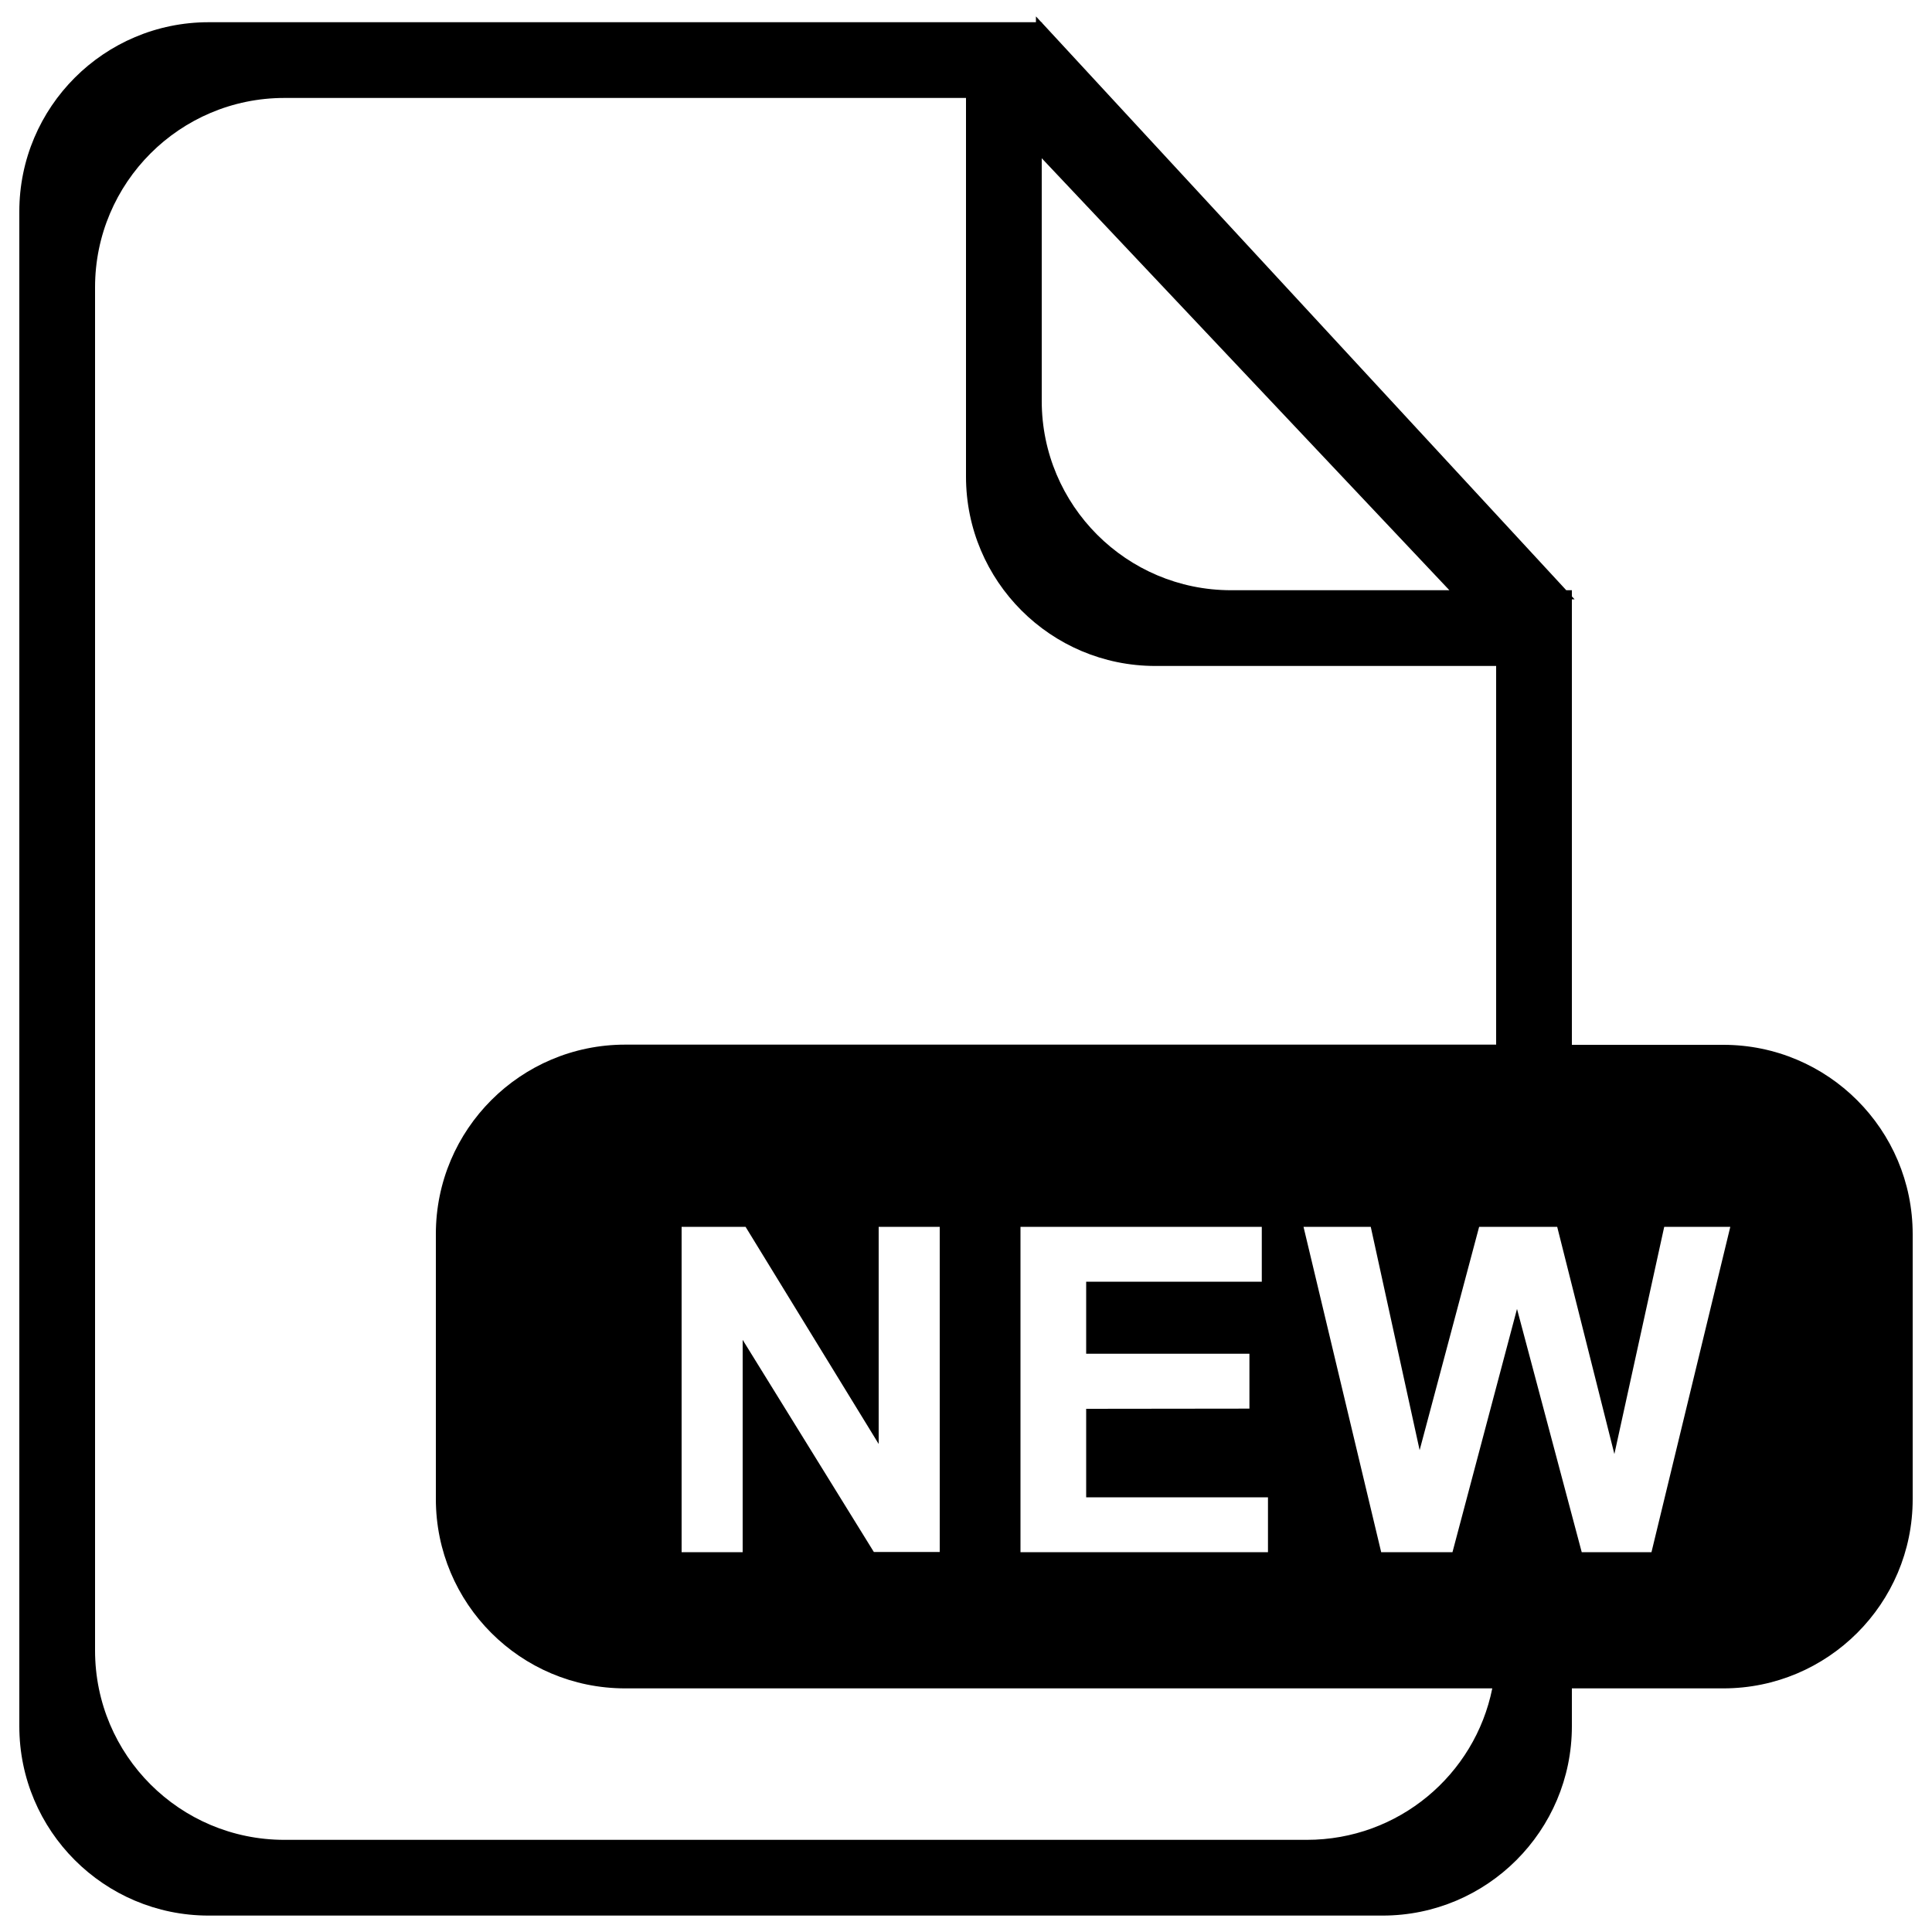<?xml version="1.0" encoding="utf-8"?>
<!-- Svg Vector Icons : http://www.onlinewebfonts.com/icon -->
<!DOCTYPE svg PUBLIC "-//W3C//DTD SVG 1.1//EN" "http://www.w3.org/Graphics/SVG/1.1/DTD/svg11.dtd">
<svg version="1.1" xmlns="http://www.w3.org/2000/svg" xmlns:xlink="http://www.w3.org/1999/xlink" x="0px" y="0px" viewBox="0 0 1000 1000" enable-background="new 0 0 1000 1000" xml:space="preserve">
<g><path d="M892,873.9h-78.4v19.6c0,54.1-43.9,98-98,98H108c-54.1,0-98-43.9-98-98v-784c0-54.1,43.9-98,98-98h392h36.2v-3l2.8,3h0.3v0.3l271.4,293.7h2.9v3.2l1.4,1.5h-1.4v230.6H892c54.1,0,98,43.9,98,98v137.2C990,830,946.1,873.9,892,873.9 M539.2,81.9v125.6c0,54.1,43.9,98,98,98h113L539.2,81.9z M774.4,310.1L774.4,310.1v34.6H598c-54.1,0-98-43.9-98-98v-196H147.2c-54.1,0-98,43.9-98,98v705.6c0,54.2,43.9,98,98,98h529.2c47.4,0,87-33.6,96-78.4H323.6c-54.2,0-98-43.9-98-98V638.7c0-54.1,43.9-98,98-98h450.8V310.1z M646.7,729.1v-28.4h-84.5v-37.3h90.9V635H528.2v168.4h128.1V775h-94.1v-45.8L646.7,729.1L646.7,729.1z M385.9,635h-33.1v168.4h31.6V693.5l67.9,109.8h34.1V635h-31.6v112.4L385.9,635z M861.4,635l-25.8,117.6L806,635h-40.4l-30.8,115.6L709.5,635h-34.8l40.2,168.4h36.9l33.4-125.9l33.5,125.9h36.1L895.6,635H861.4z"/></g>
</svg>